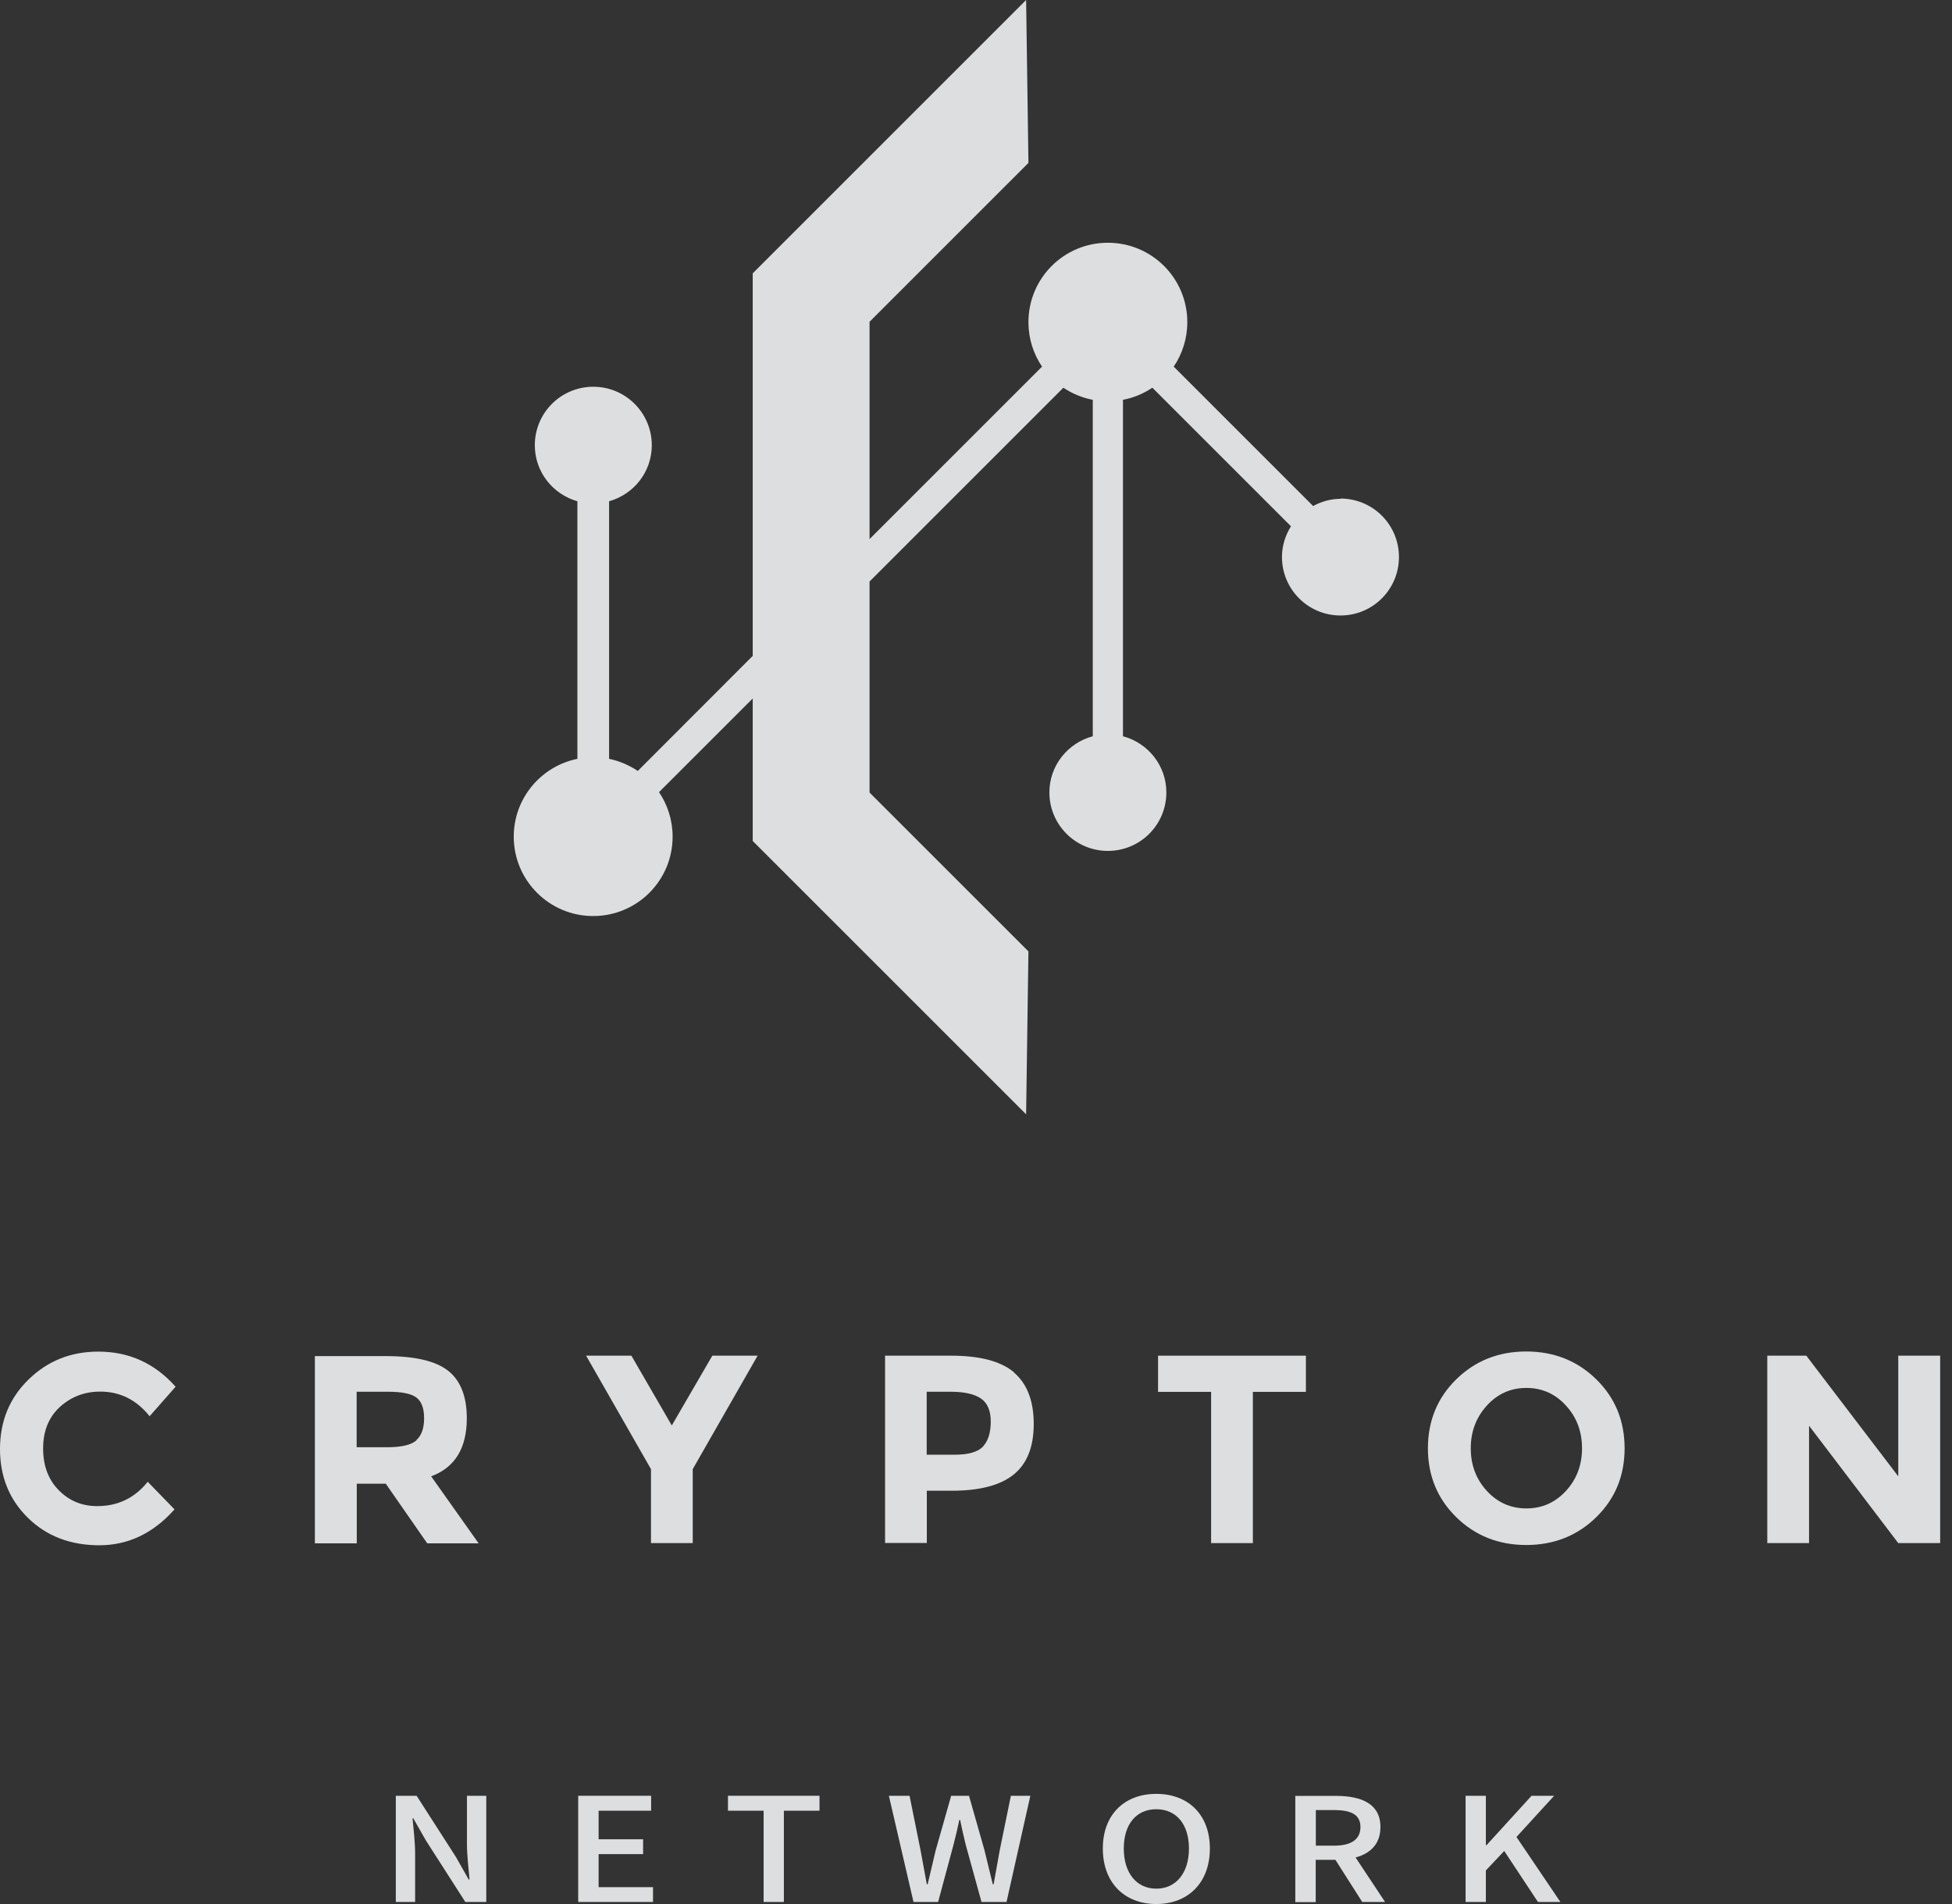 <svg width="123" height="120" viewBox="0 0 123 120" fill="none" xmlns="http://www.w3.org/2000/svg">
<rect x="0" y="0" width="123" height="120" fill="#333333" stroke="none"/>
<path d="M6.137 94.922C7.431 94.922 8.494 94.407 9.308 93.388L10.996 95.127C9.659 96.636 8.074 97.39 6.257 97.39C4.44 97.39 2.94 96.816 1.766 95.668C0.591 94.519 0 93.07 0 91.322C0 89.574 0.6 88.108 1.8 86.942C3 85.768 4.465 85.185 6.197 85.185C8.134 85.185 9.754 85.922 11.065 87.397L9.428 89.257C8.597 88.219 7.559 87.705 6.317 87.705C5.322 87.705 4.483 88.031 3.771 88.674C3.068 89.325 2.717 90.191 2.717 91.288C2.717 92.385 3.051 93.268 3.711 93.928C4.371 94.596 5.177 94.922 6.128 94.922" fill="#F0F1F3" fill-opacity="0.9"/>
<path d="M26.235 90.765C26.561 90.474 26.724 90.011 26.724 89.376C26.724 88.742 26.552 88.305 26.218 88.065C25.884 87.825 25.293 87.714 24.444 87.714H22.473V91.211H24.401C25.301 91.211 25.918 91.065 26.244 90.773M29.415 89.376C29.415 91.271 28.669 92.488 27.169 93.045L30.161 97.27H26.921L24.307 93.508H22.481V97.27H19.841V85.468H24.315C26.15 85.468 27.461 85.777 28.241 86.394C29.021 87.011 29.415 88.014 29.415 89.385" fill="#F0F1F3" fill-opacity="0.9"/>
<path d="M43.651 97.253H41.02V92.591L36.932 85.442H39.786L42.331 89.839L44.885 85.442H47.739L43.651 92.591V97.253Z" fill="#F0F1F3" fill-opacity="0.9"/>
<path d="M61.958 91.142C62.276 90.791 62.43 90.268 62.43 89.591C62.43 88.914 62.224 88.425 61.813 88.142C61.401 87.859 60.767 87.714 59.893 87.714H58.393V91.682H60.167C61.041 91.682 61.641 91.502 61.958 91.151M63.895 86.505C64.718 87.208 65.138 88.288 65.138 89.745C65.138 91.202 64.71 92.265 63.861 92.942C63.013 93.619 61.71 93.953 59.97 93.953H58.401V97.245H55.77V85.442H59.944C61.761 85.442 63.073 85.794 63.904 86.497" fill="#F0F1F3" fill-opacity="0.9"/>
<path d="M78.946 87.722V97.253H76.315V87.722H72.972V85.442H82.288V87.722H78.946Z" fill="#F0F1F3" fill-opacity="0.9"/>
<path d="M99.687 91.279C99.687 90.225 99.353 89.325 98.676 88.588C97.999 87.842 97.167 87.474 96.182 87.474C95.196 87.474 94.365 87.842 93.688 88.588C93.01 89.334 92.676 90.234 92.676 91.279C92.676 92.325 93.01 93.225 93.688 93.962C94.365 94.699 95.196 95.067 96.182 95.067C97.167 95.067 97.999 94.699 98.676 93.962C99.353 93.225 99.687 92.325 99.687 91.279ZM100.579 95.625C99.387 96.79 97.913 97.373 96.173 97.373C94.433 97.373 92.959 96.79 91.768 95.625C90.576 94.459 89.976 93.01 89.976 91.279C89.976 89.548 90.576 88.091 91.768 86.925C92.959 85.76 94.433 85.177 96.173 85.177C97.913 85.177 99.387 85.76 100.579 86.925C101.77 88.091 102.37 89.539 102.37 91.279C102.37 93.019 101.77 94.459 100.579 95.625Z" fill="#F0F1F3" fill-opacity="0.9"/>
<path d="M119.614 85.442V93.045L113.82 85.442H111.361V97.253H113.992V89.856L119.614 97.253H122.254V85.442H119.614Z" fill="#F0F1F3" fill-opacity="0.9"/>
<path d="M84.474 31.438C83.848 31.438 83.266 31.609 82.743 31.892L73.958 23.107C74.498 22.31 74.815 21.341 74.815 20.304C74.815 17.536 72.578 15.299 69.809 15.299C67.041 15.299 64.804 17.536 64.804 20.304C64.804 21.341 65.121 22.31 65.661 23.107L54.793 33.975V20.279L64.804 10.268L64.658 0L47.431 17.227V41.337L40.189 48.588C39.649 48.228 39.04 47.962 38.38 47.825V31.592C39.931 31.155 41.071 29.749 41.071 28.061C41.071 26.03 39.426 24.375 37.386 24.375C35.346 24.375 33.7 26.021 33.7 28.061C33.7 29.749 34.84 31.155 36.383 31.592V47.825C34.095 48.288 32.372 50.311 32.372 52.728C32.372 55.487 34.609 57.733 37.377 57.733C40.146 57.733 42.383 55.496 42.383 52.728C42.383 51.691 42.066 50.722 41.526 49.925L47.431 44.02V53.002L64.658 70.229L64.804 59.961L54.793 49.951V36.649L67.007 24.435C67.555 24.804 68.181 25.07 68.858 25.198V46.402C67.29 46.822 66.124 48.245 66.124 49.942C66.124 51.973 67.769 53.628 69.809 53.628C71.849 53.628 73.495 51.982 73.495 49.942C73.495 48.237 72.329 46.822 70.761 46.402V25.198C71.438 25.07 72.063 24.804 72.612 24.435L81.346 33.169C80.994 33.735 80.78 34.395 80.78 35.106C80.78 37.137 82.425 38.791 84.465 38.791C86.505 38.791 88.151 37.146 88.151 35.106C88.151 33.066 86.505 31.421 84.465 31.421" fill="#F0F1F3" fill-opacity="0.9"/>
<path d="M24.933 113.178H26.252L28.729 117.035L29.535 118.457H29.587C29.526 117.772 29.424 116.94 29.424 116.203V113.178H30.641V119.871H29.321L26.844 116.006L26.038 114.592H25.995C26.055 115.295 26.158 116.083 26.158 116.82V119.871H24.941V113.178H24.933Z" fill="#F0F1F3" fill-opacity="0.9"/>
<path d="M36.434 113.178V119.871H41.148V118.937H37.72V116.855H40.523V115.92H37.72V114.12H41.029V113.178H36.434Z" fill="#F0F1F3" fill-opacity="0.9"/>
<path d="M45.871 113.178V114.12H48.117V119.871H49.394V114.12H51.639V113.178H45.871Z" fill="#F0F1F3" fill-opacity="0.9"/>
<path d="M55.993 113.178H57.313L58.007 116.615C58.136 117.326 58.273 118.046 58.401 118.757H58.453C58.616 118.046 58.787 117.326 58.959 116.615L59.936 113.178H61.059L62.036 116.615C62.207 117.309 62.378 118.037 62.558 118.757H62.61C62.738 118.037 62.867 117.317 62.995 116.615L63.698 113.178H64.924L63.424 119.871H61.847L60.844 116.237C60.716 115.715 60.604 115.209 60.501 114.703H60.45C60.339 115.209 60.227 115.715 60.09 116.237L59.113 119.871H57.562L56.01 113.178H55.993Z" fill="#F0F1F3" fill-opacity="0.9"/>
<path d="M74.918 116.503C74.918 114.96 74.112 114.026 72.861 114.026C71.609 114.026 70.812 114.96 70.812 116.503C70.812 118.046 71.618 119.032 72.861 119.032C74.103 119.032 74.918 118.046 74.918 116.503ZM69.492 116.503C69.492 114.343 70.872 113.058 72.861 113.058C74.849 113.058 76.237 114.343 76.237 116.503C76.237 118.663 74.858 120 72.861 120C70.864 120 69.492 118.663 69.492 116.503Z" fill="#F0F1F3" fill-opacity="0.9"/>
<path d="M83.943 116.915L84.885 116.263L87.277 119.871H85.837L83.951 116.906L83.943 116.915ZM84.045 116.323C85.134 116.323 85.725 115.937 85.725 115.149C85.725 114.36 85.134 114.078 84.045 114.078H82.914V116.323H84.045ZM84.183 113.186C85.777 113.186 86.985 113.675 86.985 115.149C86.985 116.623 85.777 117.214 84.183 117.214H82.906V119.88H81.62V113.186H84.183Z" fill="#F0F1F3" fill-opacity="0.9"/>
<path d="M96.507 113.178L93.671 116.289H93.628V113.178H92.35V119.871H93.628V117.883L94.785 116.657L96.91 119.871H98.324L95.556 115.775L97.93 113.178H96.507Z" fill="#F0F1F3" fill-opacity="0.9"/>
</svg>
